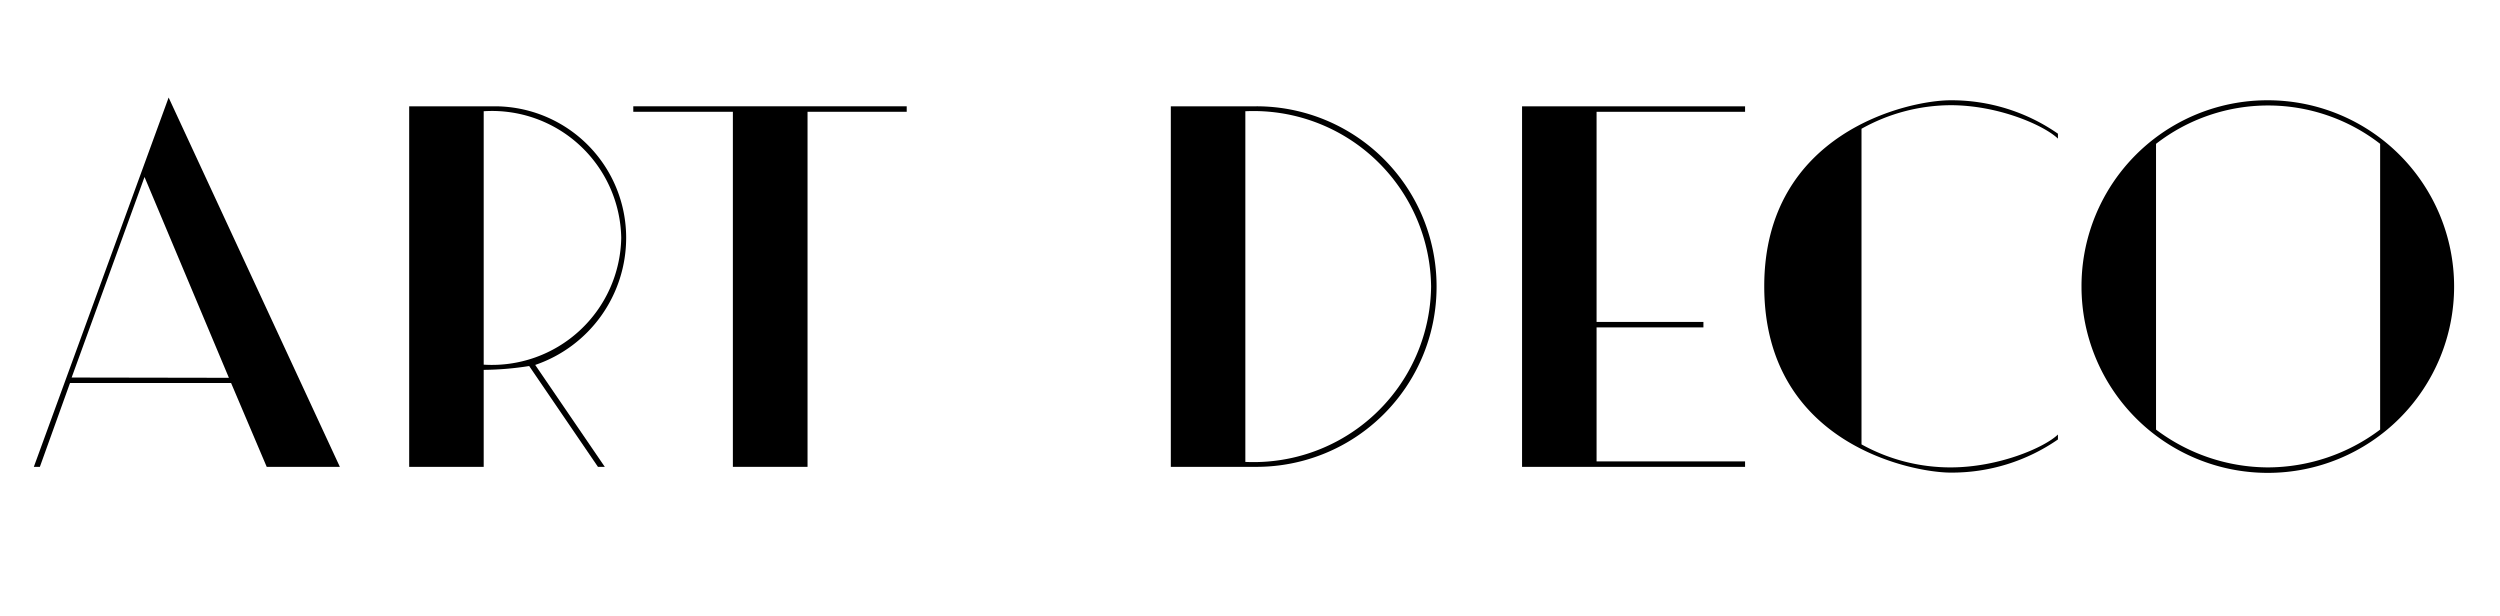 <svg id="art_deco_thin" data-name="art deco thin" xmlns="http://www.w3.org/2000/svg" viewBox="0 0 365 90"><path d="M38.94,68.16l-5.2-12.24H10.22L5.82,68.16H4.94L24.62,14.24l25,53.92Zm-5.52-13L21.1,25.84,10.46,55.12Z"/><path d="M91.42,34.72A19.62,19.62,0,0,1,78.14,53.28L88.3,68.16h-1L77.26,53.44a44.59,44.59,0,0,1-6.64.56V68.16H59.74V15.52H72.22A19.2,19.2,0,0,1,91.42,34.72Zm-.72,0A18.87,18.87,0,0,0,70.62,16.24v37A18.89,18.89,0,0,0,90.7,34.72Z"/><path d="M132.38,15.52v.8H117.9V68.16H107V16.32H92.46v-.8Z"/><path d="M209.74,41.84a26.29,26.29,0,0,1-26.32,26.32H170.94V15.52h12.48A26.29,26.29,0,0,1,209.74,41.84Zm-.8,0a25.93,25.93,0,0,0-27.12-25.6v51.2A25.93,25.93,0,0,0,208.94,41.84Z"/><path d="M254.78,15.52v.8H233.1V47h15.6v.8H233.1V67.36h21.68v.8H222.22V15.52Z"/><path d="M284.78,14.64a27.2,27.2,0,0,1,15.68,4.88v.72c-2-1.92-8.64-4.88-15.68-4.88a26.87,26.87,0,0,0-13,3.44V64.88a26.8,26.8,0,0,0,13,3.36c7,0,13.68-2.88,15.68-4.8v.72A27.2,27.2,0,0,1,284.78,69c-5.44,0-27.2-4.08-27.2-27.2C257.58,19.36,278.54,14.64,284.78,14.64Z"/><path d="M331.1,14.64a27.2,27.2,0,1,1-27.2,27.2A27.14,27.14,0,0,1,331.1,14.64Zm0,53.6a27.35,27.35,0,0,0,16.4-5.52V21a26.7,26.7,0,0,0-32.72,0V62.72A27.29,27.29,0,0,0,331.1,68.24Z"/></svg>
